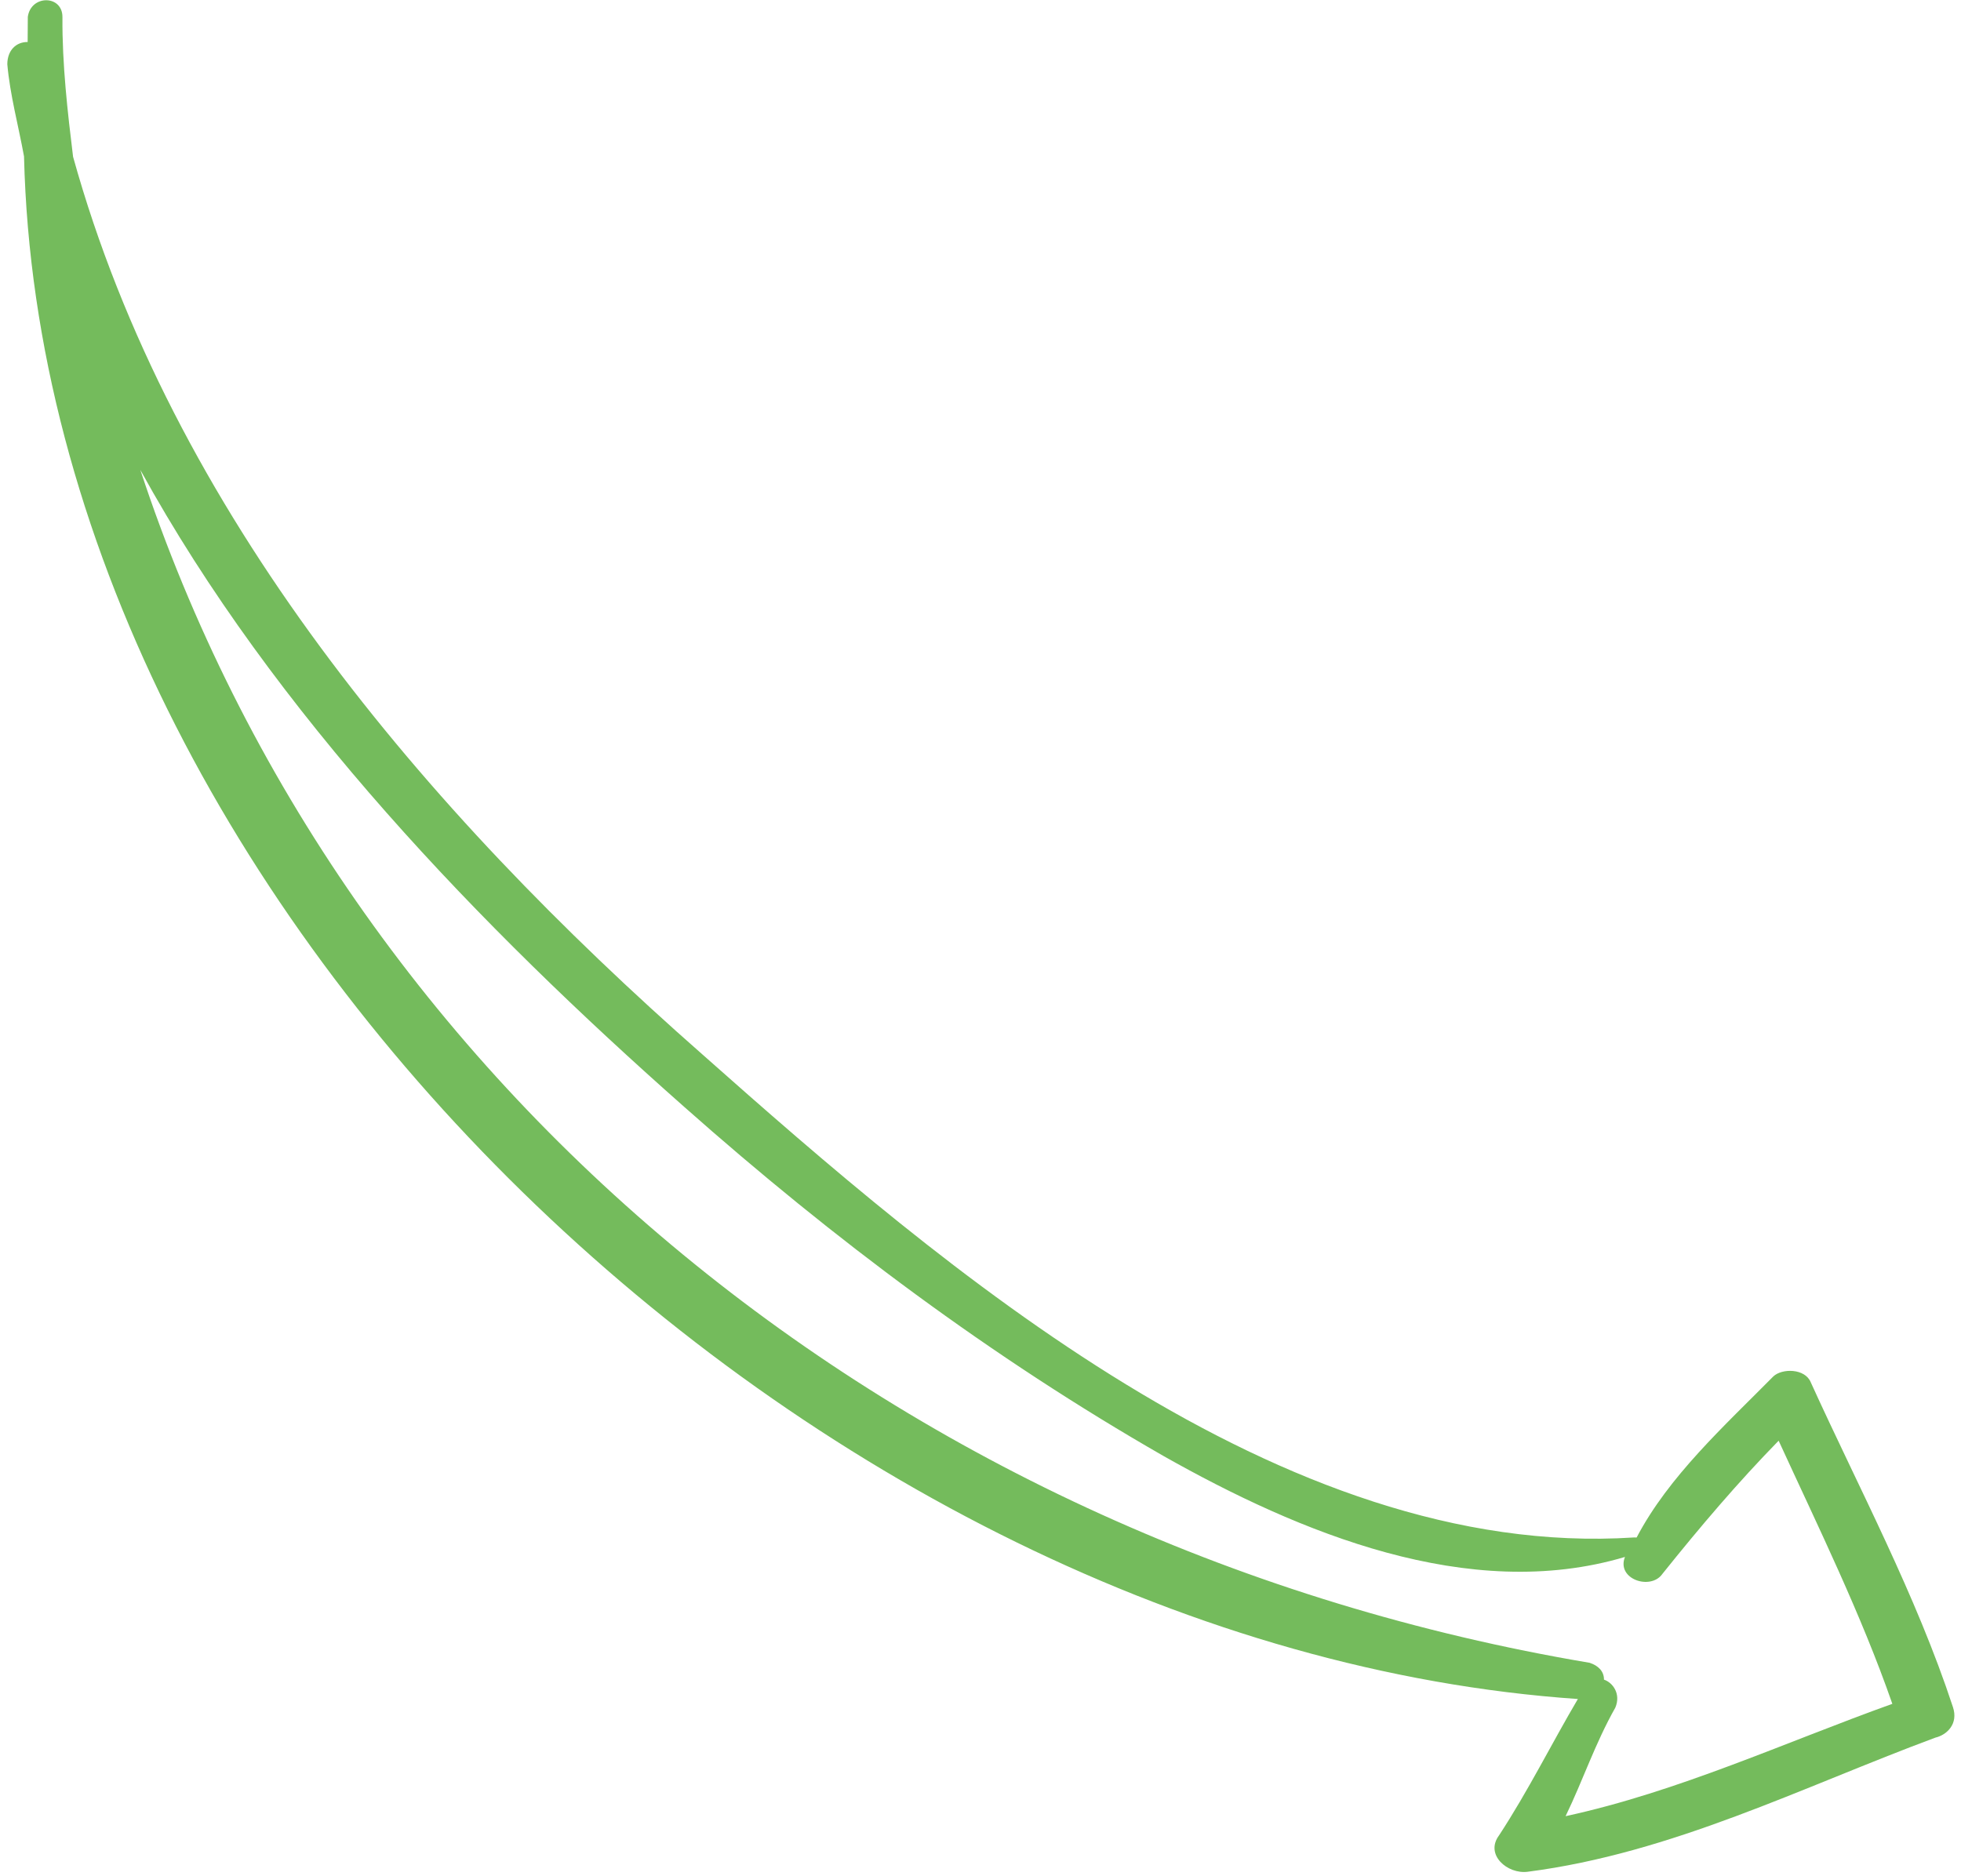 <svg width="254" height="243" viewBox="0 0 254 243" fill="none" xmlns="http://www.w3.org/2000/svg">
<path d="M252.953 221.137C248.189 206.641 240.804 192.851 234.539 179.069C233.803 177.256 230.814 177.237 229.685 178.314C223.291 184.782 216.148 191.245 211.986 199.174L211.612 199.172C165.999 202.131 122.145 164.238 90.931 136.553C54.886 104.859 22.247 66.315 9.465 20.306C8.755 14.515 8.047 8.363 8.087 2.216C8.106 -0.677 3.995 -0.704 3.602 2.187C3.595 3.271 3.588 4.356 3.581 5.441C2.087 5.431 0.958 6.509 0.947 8.317C1.295 12.297 2.39 16.282 3.112 20.265C5.468 118.281 105.758 213.314 204.376 220.099C200.975 225.863 197.946 231.991 194.172 237.753C192.286 240.271 195.26 242.822 197.879 242.477C216.58 240.068 233.453 231.497 250.686 225.1C252.182 224.748 253.686 223.311 252.953 221.137ZM202.783 235.277C205.056 230.591 206.581 225.899 209.227 221.215C209.987 219.412 208.874 217.959 207.756 217.59C207.763 216.505 207.02 215.776 205.901 215.408C116.679 200.366 44.562 140.954 18.172 60.864C35.532 92.438 62.261 120.094 88.645 143.409C107.968 160.531 128.423 175.851 150.764 188.652C168.265 198.529 190.255 207.712 210.474 201.696C209.335 204.581 213.81 206.057 215.319 203.897C220.217 197.781 225.112 192.026 230.379 186.636C235.538 197.88 241.071 209.125 245.107 220.724C231.248 225.697 217.378 232.117 202.783 235.277Z" fill="#51aa34" fill-opacity="0.8"/>
</svg>
